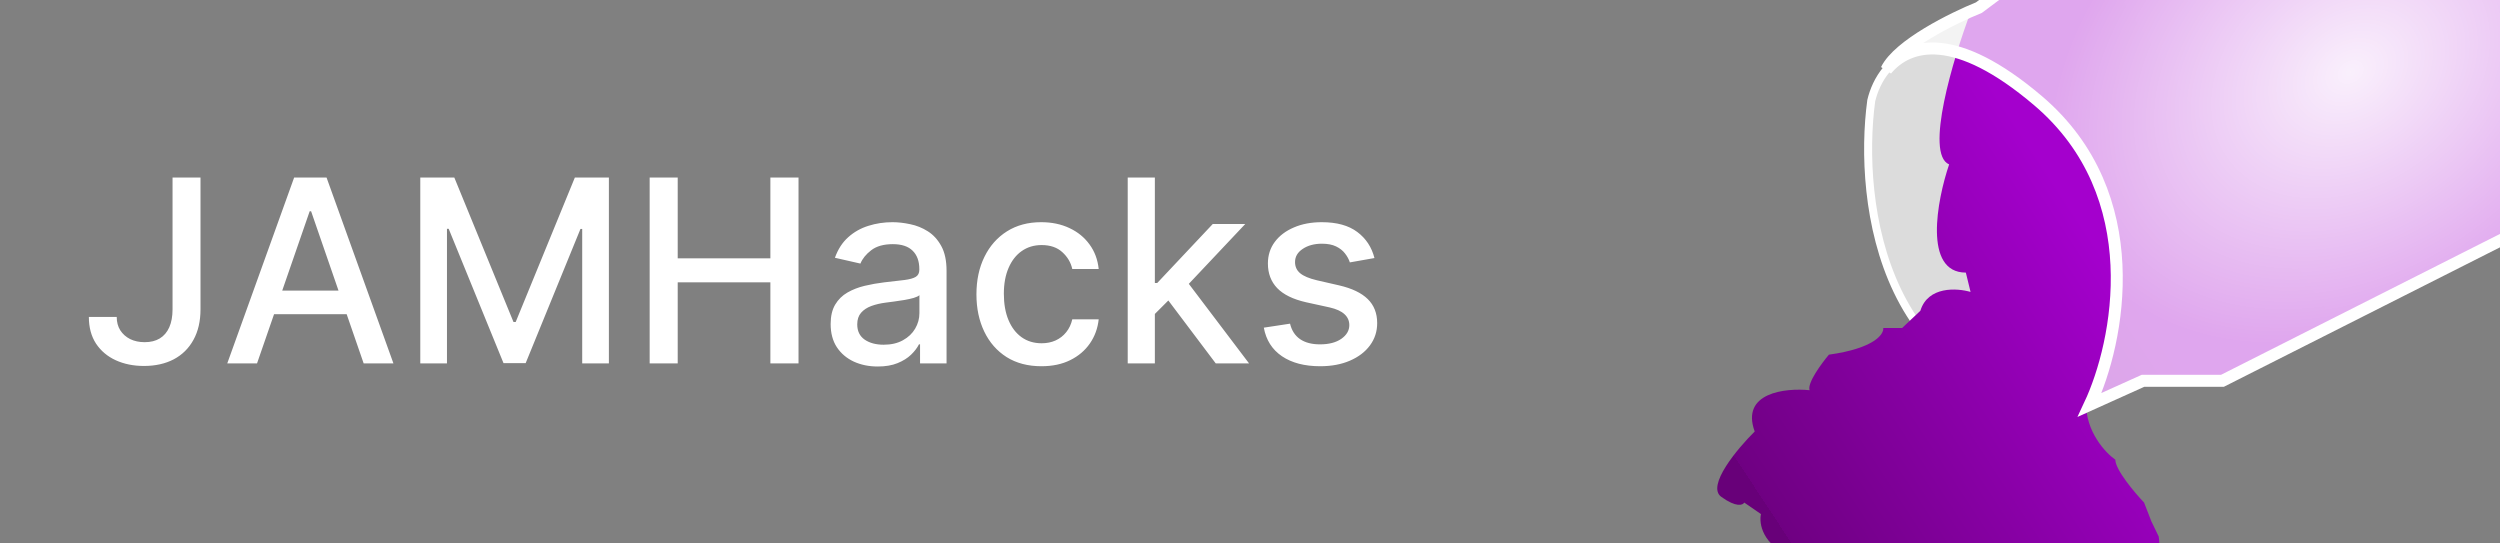 <svg width="626" height="136" viewBox="0 0 626 136" fill="none" xmlns="http://www.w3.org/2000/svg">
<rect x="0" y="0" width="626" height="136" fill="#808080" stroke="none"/>
<g clip-path="url(#clip0_3_175)">
<path d="M43.205 44.455H50.205V77.454C50.205 80.439 49.614 82.992 48.432 85.114C47.265 87.235 45.621 88.856 43.5 89.977C41.379 91.083 38.894 91.636 36.045 91.636C33.424 91.636 31.068 91.159 28.977 90.204C26.901 89.25 25.258 87.864 24.046 86.046C22.849 84.212 22.25 81.985 22.25 79.364H29.227C29.227 80.651 29.523 81.765 30.114 82.704C30.72 83.644 31.546 84.379 32.591 84.909C33.651 85.424 34.864 85.682 36.227 85.682C37.712 85.682 38.97 85.371 40 84.75C41.045 84.114 41.841 83.182 42.386 81.954C42.932 80.727 43.205 79.227 43.205 77.454V44.455ZM64.358 91H56.903L73.653 44.455H81.767L98.517 91H91.062L77.903 52.909H77.54L64.358 91ZM65.608 72.773H89.79V78.682H65.608V72.773ZM105.239 44.455H113.761L128.58 80.636H129.125L143.943 44.455H152.466V91H145.784V57.318H145.352L131.625 90.932H126.08L112.352 57.295H111.92V91H105.239V44.455ZM162.676 91V44.455H169.699V64.682H192.903V44.455H199.949V91H192.903V70.704H169.699V91H162.676ZM219.79 91.773C217.578 91.773 215.578 91.364 213.79 90.546C212.002 89.712 210.585 88.508 209.54 86.932C208.509 85.356 207.994 83.424 207.994 81.136C207.994 79.167 208.373 77.546 209.131 76.273C209.888 75 210.911 73.992 212.199 73.25C213.487 72.508 214.926 71.947 216.517 71.568C218.108 71.189 219.729 70.901 221.381 70.704C223.472 70.462 225.169 70.265 226.472 70.114C227.775 69.947 228.722 69.682 229.312 69.318C229.903 68.954 230.199 68.364 230.199 67.546V67.386C230.199 65.401 229.638 63.864 228.517 62.773C227.411 61.682 225.759 61.136 223.562 61.136C221.275 61.136 219.472 61.644 218.153 62.659C216.85 63.659 215.949 64.773 215.449 66L209.062 64.546C209.82 62.424 210.926 60.712 212.381 59.409C213.85 58.091 215.54 57.136 217.449 56.545C219.358 55.939 221.366 55.636 223.472 55.636C224.866 55.636 226.343 55.803 227.903 56.136C229.479 56.455 230.949 57.045 232.312 57.909C233.691 58.773 234.82 60.008 235.699 61.614C236.578 63.205 237.017 65.273 237.017 67.818V91H230.381V86.227H230.108C229.669 87.106 229.009 87.97 228.131 88.818C227.252 89.667 226.123 90.371 224.744 90.932C223.366 91.492 221.714 91.773 219.79 91.773ZM221.267 86.318C223.146 86.318 224.752 85.947 226.085 85.204C227.434 84.462 228.456 83.492 229.153 82.296C229.866 81.083 230.222 79.788 230.222 78.409V73.909C229.979 74.151 229.509 74.379 228.812 74.591C228.131 74.788 227.35 74.962 226.472 75.114C225.593 75.25 224.737 75.379 223.903 75.5C223.07 75.606 222.373 75.697 221.812 75.773C220.494 75.939 219.29 76.22 218.199 76.614C217.123 77.008 216.259 77.576 215.608 78.318C214.972 79.046 214.653 80.015 214.653 81.227C214.653 82.909 215.275 84.182 216.517 85.046C217.759 85.894 219.343 86.318 221.267 86.318ZM260.773 91.704C257.394 91.704 254.485 90.939 252.045 89.409C249.621 87.864 247.758 85.735 246.455 83.023C245.152 80.311 244.5 77.204 244.5 73.704C244.5 70.159 245.167 67.03 246.5 64.318C247.833 61.591 249.712 59.462 252.136 57.932C254.561 56.401 257.417 55.636 260.705 55.636C263.356 55.636 265.72 56.129 267.795 57.114C269.871 58.083 271.545 59.447 272.818 61.205C274.106 62.962 274.871 65.015 275.114 67.364H268.5C268.136 65.727 267.303 64.318 266 63.136C264.712 61.955 262.985 61.364 260.818 61.364C258.924 61.364 257.265 61.864 255.841 62.864C254.432 63.849 253.333 65.258 252.545 67.091C251.758 68.909 251.364 71.061 251.364 73.546C251.364 76.091 251.75 78.288 252.523 80.136C253.295 81.985 254.386 83.417 255.795 84.432C257.22 85.447 258.894 85.954 260.818 85.954C262.106 85.954 263.273 85.72 264.318 85.25C265.379 84.765 266.265 84.076 266.977 83.182C267.705 82.288 268.212 81.212 268.5 79.954H275.114C274.871 82.212 274.136 84.227 272.909 86C271.682 87.773 270.038 89.167 267.977 90.182C265.932 91.197 263.53 91.704 260.773 91.704ZM288.631 79.159L288.585 70.864H289.767L303.676 56.091H311.812L295.949 72.909H294.881L288.631 79.159ZM282.381 91V44.455H289.176V91H282.381ZM304.426 91L291.926 74.409L296.608 69.659L312.767 91H304.426ZM344.165 64.614L338.006 65.704C337.748 64.917 337.339 64.167 336.778 63.455C336.233 62.742 335.491 62.159 334.551 61.705C333.612 61.25 332.438 61.023 331.028 61.023C329.104 61.023 327.498 61.455 326.21 62.318C324.922 63.167 324.278 64.265 324.278 65.614C324.278 66.78 324.71 67.72 325.574 68.432C326.438 69.144 327.831 69.727 329.756 70.182L335.301 71.454C338.513 72.197 340.907 73.341 342.483 74.886C344.059 76.432 344.847 78.439 344.847 80.909C344.847 83 344.241 84.864 343.028 86.5C341.831 88.121 340.157 89.394 338.006 90.318C335.869 91.242 333.392 91.704 330.574 91.704C326.665 91.704 323.475 90.871 321.006 89.204C318.536 87.523 317.021 85.136 316.46 82.046L323.028 81.046C323.438 82.758 324.278 84.053 325.551 84.932C326.824 85.796 328.483 86.227 330.528 86.227C332.756 86.227 334.536 85.765 335.869 84.841C337.203 83.901 337.869 82.758 337.869 81.409C337.869 80.318 337.46 79.401 336.642 78.659C335.839 77.917 334.604 77.356 332.938 76.977L327.028 75.682C323.771 74.939 321.362 73.758 319.801 72.136C318.256 70.515 317.483 68.462 317.483 65.977C317.483 63.917 318.059 62.114 319.21 60.568C320.362 59.023 321.953 57.818 323.983 56.955C326.013 56.076 328.339 55.636 330.96 55.636C334.733 55.636 337.703 56.455 339.869 58.091C342.036 59.712 343.468 61.886 344.165 64.614Z" fill="white"/>
<path d="M495.521 1.907L518.817 -15.499L609.381 -48.087C621.247 -51.01 649.036 -48.584 665.264 -15.499C681.492 17.585 659.462 41.91 646.418 49.937L556.508 95.35H536.616L523.266 101.371C471.231 101.371 465.115 50.592 468.561 25.202C469.161 22.644 470.386 19.82 472.357 17.454C475.393 11.256 489.065 4.507 495.521 1.907Z" fill="white" fill-opacity="0.72"/>
<path d="M523.266 101.371L536.615 95.35H556.508L646.418 49.937C659.462 41.91 681.492 17.585 665.264 -15.499C649.036 -48.584 621.247 -51.01 609.381 -48.087L518.817 -15.499L495.521 1.907C489.065 4.507 475.393 11.256 472.357 17.454M523.266 101.371C530.552 85.84 538.16 48.864 510.31 25.202C489.687 7.68 477.982 10.703 472.357 17.454M523.266 101.371C471.231 101.371 465.115 50.592 468.561 25.202C469.161 22.644 470.386 19.82 472.357 17.454" stroke="white" stroke-width="2"/>
<path d="M493.427 73.102L492.249 68.26C481.57 68.26 485.008 50.199 488.061 41.169C481.884 38.551 489.065 14.689 493.427 3.085L518.424 -14.191L609.512 -46.516C631.708 -54.369 651.304 -36.614 658.328 -26.754C684.502 10.309 663.039 38.595 649.036 48.105L556.377 94.434H536.877L522.35 100.847C522.246 108.071 527.193 113.367 529.679 115.112C529.679 117.625 534.478 123.314 536.877 125.844L538.709 130.555L540.542 134.351C542.007 144.716 533.911 143.381 529.679 141.418C521.199 144.768 515.327 144.035 513.451 143.25C509.996 147.752 501.89 146.522 498.27 145.344C495.024 147.333 490.199 147.656 488.192 147.569C478.769 149.454 469.87 148.354 466.598 147.569C458.85 152.49 451.417 144.21 448.669 139.455C441.235 136.419 440.423 131.035 440.947 128.723L436.759 125.844C436.41 126.498 434.77 127.127 431.001 124.404C427.231 121.682 435.014 112.364 439.377 108.045C435.817 98.308 447.054 97.095 453.118 97.706C452.49 95.926 456.085 91.032 457.961 88.807C469.268 87.236 471.746 83.703 471.571 82.132H476.283L480.863 77.813C482.748 71.636 490.025 72.099 493.427 73.102Z" fill="url(#paint0_linear_3_175)"/>
<path d="M518.817 -15.499L495.521 1.907C489.065 4.507 475.393 11.256 472.357 17.454C477.982 10.703 489.687 7.68 510.31 25.202C538.16 48.864 530.552 85.84 523.266 101.371L536.616 95.35H556.508L646.418 49.937C659.462 41.91 681.492 17.585 665.264 -15.499C649.036 -48.584 621.247 -51.01 609.381 -48.087L518.817 -15.499Z" fill="url(#paint1_radial_3_175)" stroke="white" stroke-width="3"/>
</g>
<defs>
<linearGradient id="paint0_linear_3_175" x1="438.607" y1="120.848" x2="656.655" y2="-22.605" gradientUnits="userSpaceOnUse">
<stop stop-color="#680079"/>
<stop offset="0" stop-color="#6F0082"/>
<stop offset="0.402" stop-color="#A400CD"/>
<stop offset="1" stop-color="#A600CF"/>
</linearGradient>
<radialGradient id="paint1_radial_3_175" cx="0" cy="0" r="1" gradientUnits="userSpaceOnUse" gradientTransform="translate(588.5 18) rotate(55.275) scale(61.443 81.168)">
<stop stop-color="white" stop-opacity="0.94"/>
<stop offset="1" stop-color="white" stop-opacity="0.65"/>
</radialGradient>
<clipPath id="clip0_3_175">
<rect width="626" height="136" fill="white"/>
</clipPath>
</defs>
</svg>
